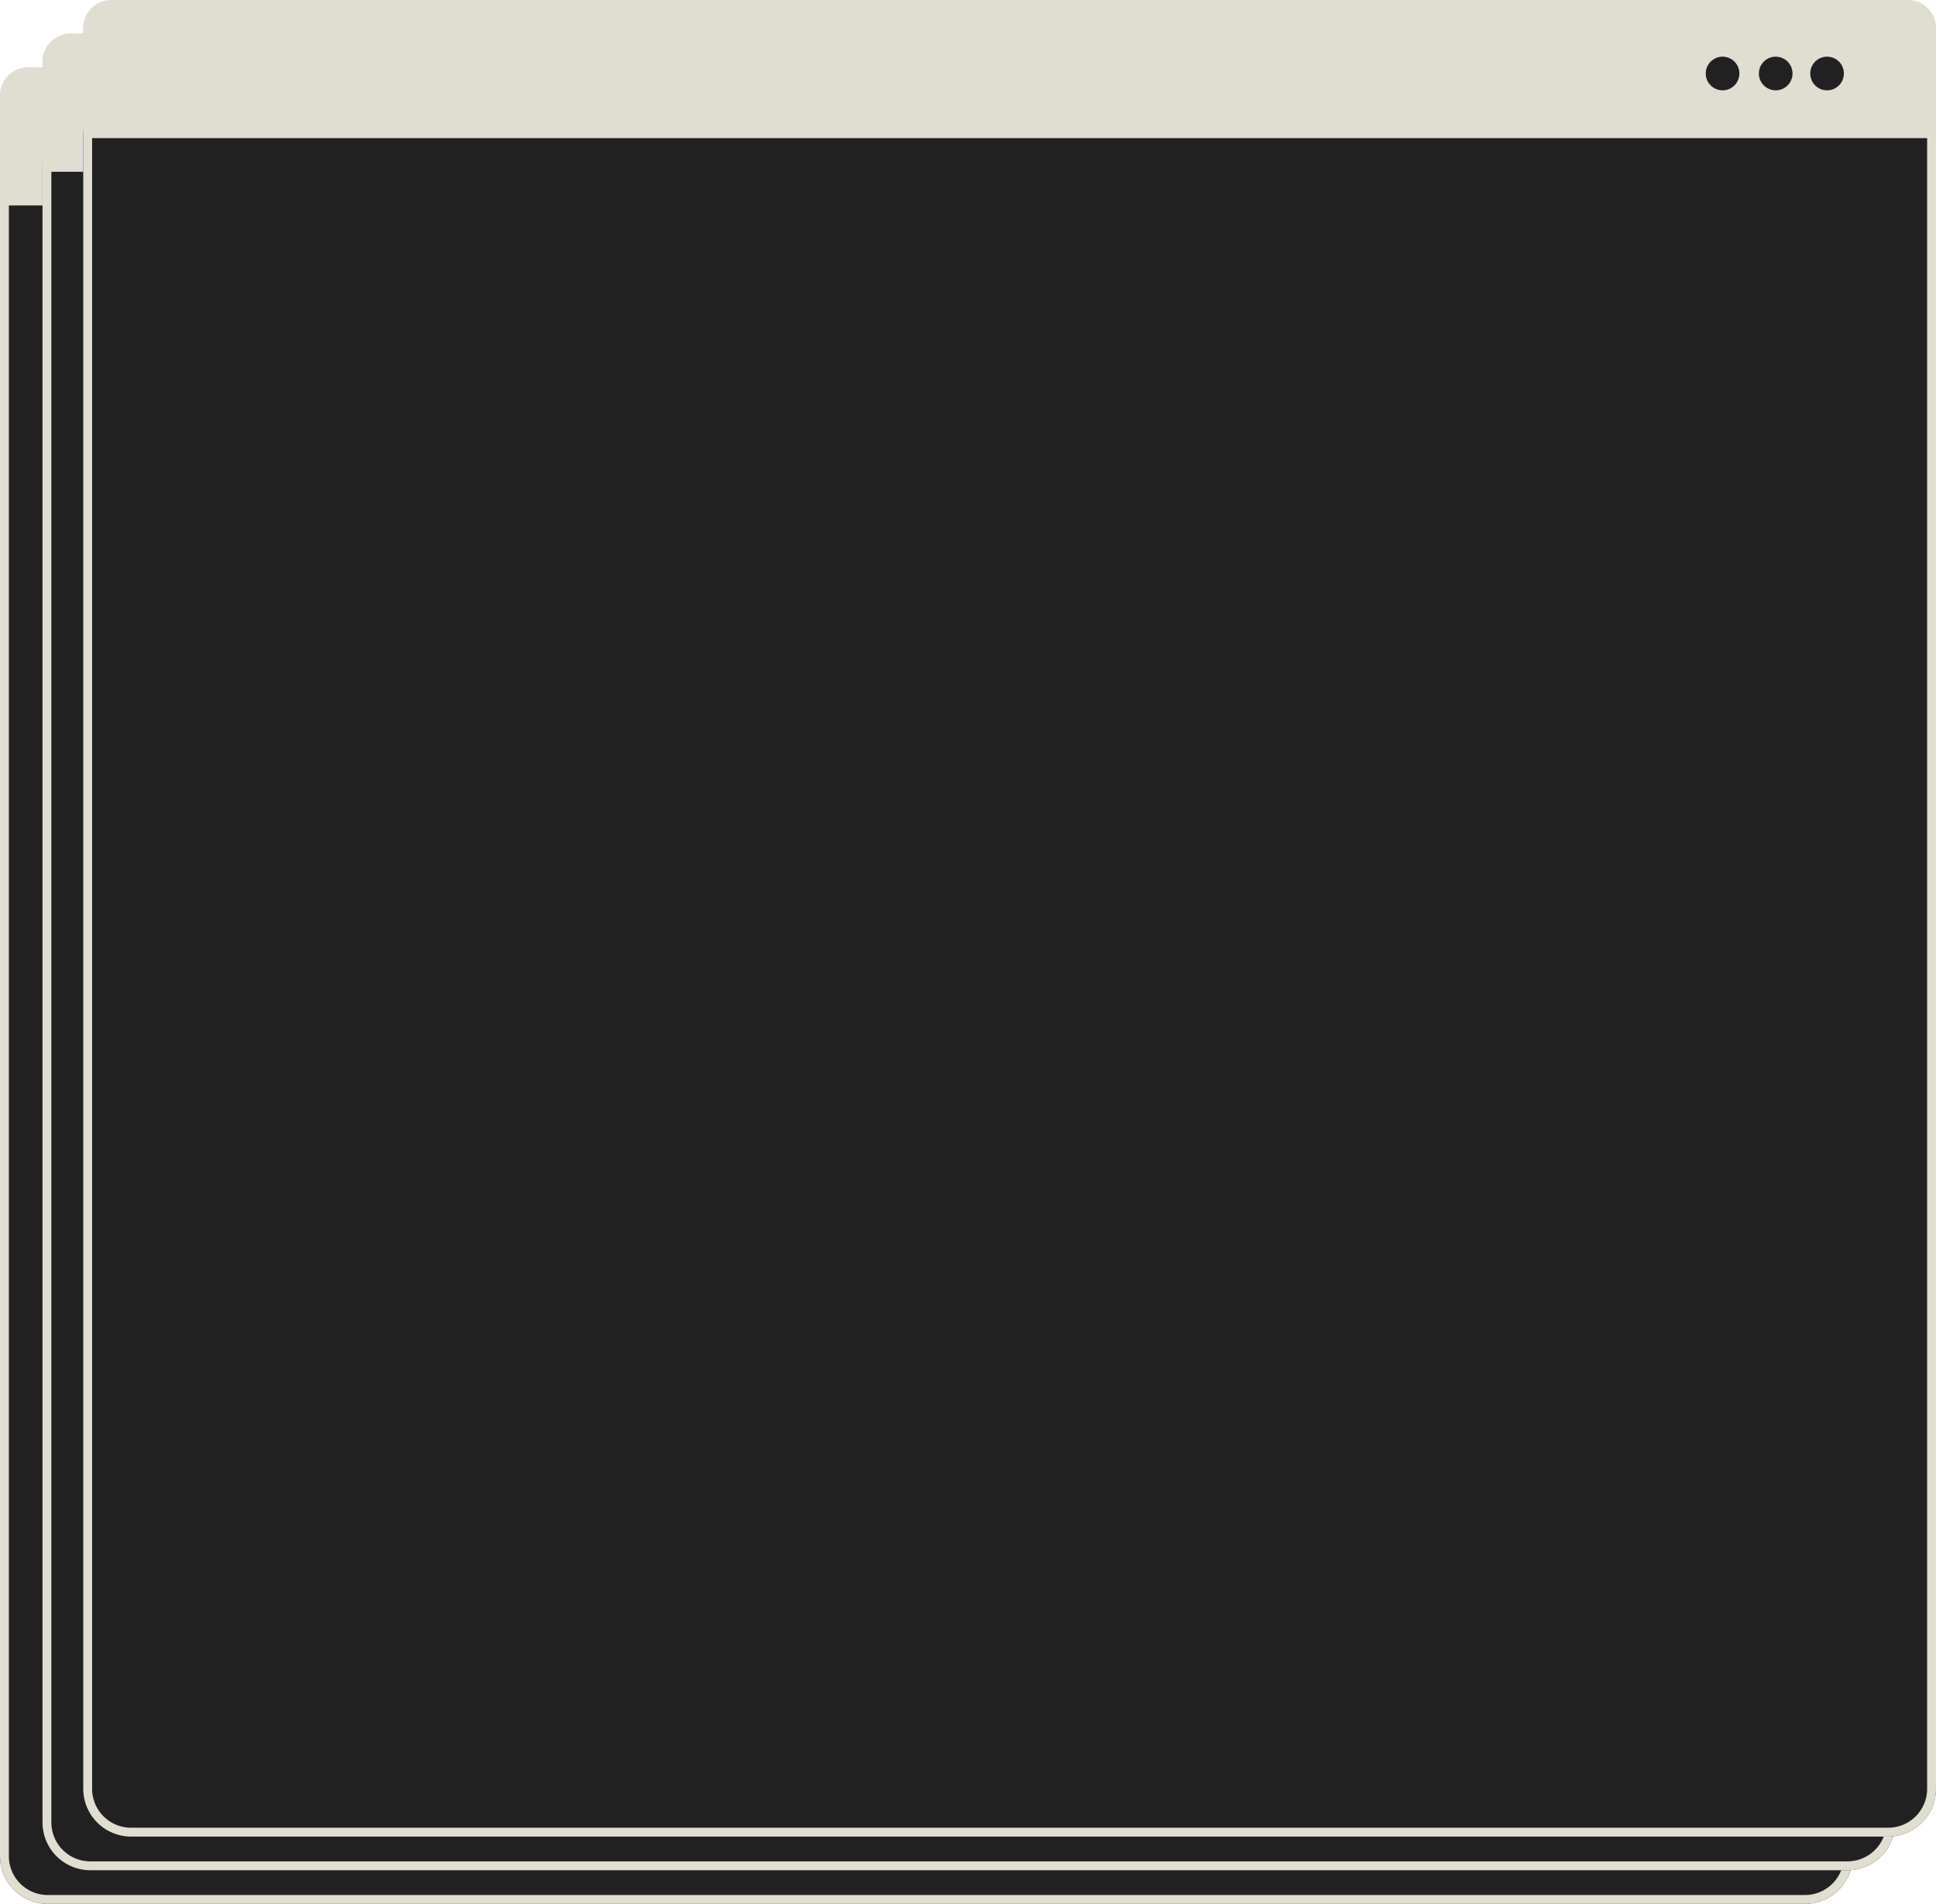 <svg xmlns="http://www.w3.org/2000/svg" width="1093" height="1075" viewBox="0 0 1093 1075">
  <g id="Group_456" data-name="Group 456" transform="translate(-1083 -3807)">
    <g id="Group_454" data-name="Group 454" transform="translate(1083 3845)">
      <g id="Rectangle_316" data-name="Rectangle 316" transform="translate(0 73)" fill="#212121" stroke="#deded1" stroke-width="5">
        <path d="M0,0H1046a0,0,0,0,1,0,0V937a27,27,0,0,1-27,27H27A27,27,0,0,1,0,937V0A0,0,0,0,1,0,0Z" stroke="none"/>
        <path d="M2.5,2.5h1041a0,0,0,0,1,0,0V937a24.5,24.5,0,0,1-24.5,24.5H27A24.5,24.5,0,0,1,2.5,937V2.5A0,0,0,0,1,2.5,2.5Z" fill="none"/>
      </g>
      <g id="Group_451" data-name="Group 451" transform="translate(0)">
        <g id="Rectangle_317" data-name="Rectangle 317" fill="#deded1" stroke="#deded1" stroke-width="5">
          <path d="M16,0H1030a16,16,0,0,1,16,16V74a0,0,0,0,1,0,0H0a0,0,0,0,1,0,0V16A16,16,0,0,1,16,0Z" stroke="none"/>
          <path d="M16,2.5H1030A13.5,13.5,0,0,1,1043.5,16V71.5a0,0,0,0,1,0,0H2.5a0,0,0,0,1,0,0V16A13.5,13.5,0,0,1,16,2.5Z" fill="none"/>
        </g>
        <g id="Group_449" data-name="Group 449" transform="translate(789 32)">
          <circle id="Ellipse_21" data-name="Ellipse 21" cx="9.5" cy="9.5" r="9.5" fill="#212121"/>
          <circle id="Ellipse_22" data-name="Ellipse 22" cx="9.5" cy="9.5" r="9.5" transform="translate(30)" fill="#212121"/>
          <circle id="Ellipse_23" data-name="Ellipse 23" cx="9.5" cy="9.5" r="9.5" transform="translate(59)" fill="#212121"/>
        </g>
      </g>
    </g>
    <g id="Group_453" data-name="Group 453" transform="translate(1107 3826)">
      <g id="Rectangle_316-2" data-name="Rectangle 316" transform="translate(0 73)" fill="#212121" stroke="#deded1" stroke-width="5">
        <path d="M0,0H1046a0,0,0,0,1,0,0V937a27,27,0,0,1-27,27H27A27,27,0,0,1,0,937V0A0,0,0,0,1,0,0Z" stroke="none"/>
        <path d="M2.5,2.5h1041a0,0,0,0,1,0,0V937a24.5,24.5,0,0,1-24.5,24.5H27A24.5,24.5,0,0,1,2.5,937V2.5A0,0,0,0,1,2.5,2.5Z" fill="none"/>
      </g>
      <g id="Group_451-2" data-name="Group 451" transform="translate(0)">
        <g id="Rectangle_317-2" data-name="Rectangle 317" fill="#deded1" stroke="#deded1" stroke-width="5">
          <path d="M16,0H1030a16,16,0,0,1,16,16V74a0,0,0,0,1,0,0H0a0,0,0,0,1,0,0V16A16,16,0,0,1,16,0Z" stroke="none"/>
          <path d="M16,2.5H1030A13.5,13.5,0,0,1,1043.5,16V71.5a0,0,0,0,1,0,0H2.5a0,0,0,0,1,0,0V16A13.5,13.5,0,0,1,16,2.5Z" fill="none"/>
        </g>
        <g id="Group_449-2" data-name="Group 449" transform="translate(789 32)">
          <circle id="Ellipse_21-2" data-name="Ellipse 21" cx="9.5" cy="9.5" r="9.5" fill="#212121"/>
          <circle id="Ellipse_22-2" data-name="Ellipse 22" cx="9.5" cy="9.5" r="9.5" transform="translate(30)" fill="#212121"/>
          <circle id="Ellipse_23-2" data-name="Ellipse 23" cx="9.5" cy="9.5" r="9.5" transform="translate(59)" fill="#212121"/>
        </g>
      </g>
    </g>
    <g id="Group_452" data-name="Group 452" transform="translate(1130 3807)">
      <g id="Rectangle_316-3" data-name="Rectangle 316" transform="translate(0 73)" fill="#212121" stroke="#deded1" stroke-width="5">
        <path d="M0,0H1046a0,0,0,0,1,0,0V937a27,27,0,0,1-27,27H27A27,27,0,0,1,0,937V0A0,0,0,0,1,0,0Z" stroke="none"/>
        <path d="M2.5,2.5h1041a0,0,0,0,1,0,0V937a24.5,24.5,0,0,1-24.5,24.5H27A24.5,24.5,0,0,1,2.5,937V2.5A0,0,0,0,1,2.5,2.5Z" fill="none"/>
      </g>
      <g id="Group_451-3" data-name="Group 451" transform="translate(0)">
        <g id="Rectangle_317-3" data-name="Rectangle 317" fill="#deded1" stroke="#deded1" stroke-width="5">
          <path d="M16,0H1030a16,16,0,0,1,16,16V74a0,0,0,0,1,0,0H0a0,0,0,0,1,0,0V16A16,16,0,0,1,16,0Z" stroke="none"/>
          <path d="M16,2.5H1030A13.5,13.5,0,0,1,1043.5,16V71.5a0,0,0,0,1,0,0H2.5a0,0,0,0,1,0,0V16A13.5,13.5,0,0,1,16,2.5Z" fill="none"/>
        </g>
        <g id="Group_449-3" data-name="Group 449" transform="translate(916 32)">
          <circle id="Ellipse_21-3" data-name="Ellipse 21" cx="9.5" cy="9.5" r="9.5" fill="#212121"/>
          <circle id="Ellipse_22-3" data-name="Ellipse 22" cx="9.5" cy="9.5" r="9.5" transform="translate(30)" fill="#212121"/>
          <circle id="Ellipse_23-3" data-name="Ellipse 23" cx="9.5" cy="9.5" r="9.5" transform="translate(59)" fill="#212121"/>
        </g>
      </g>
    </g>
  </g>
</svg>
